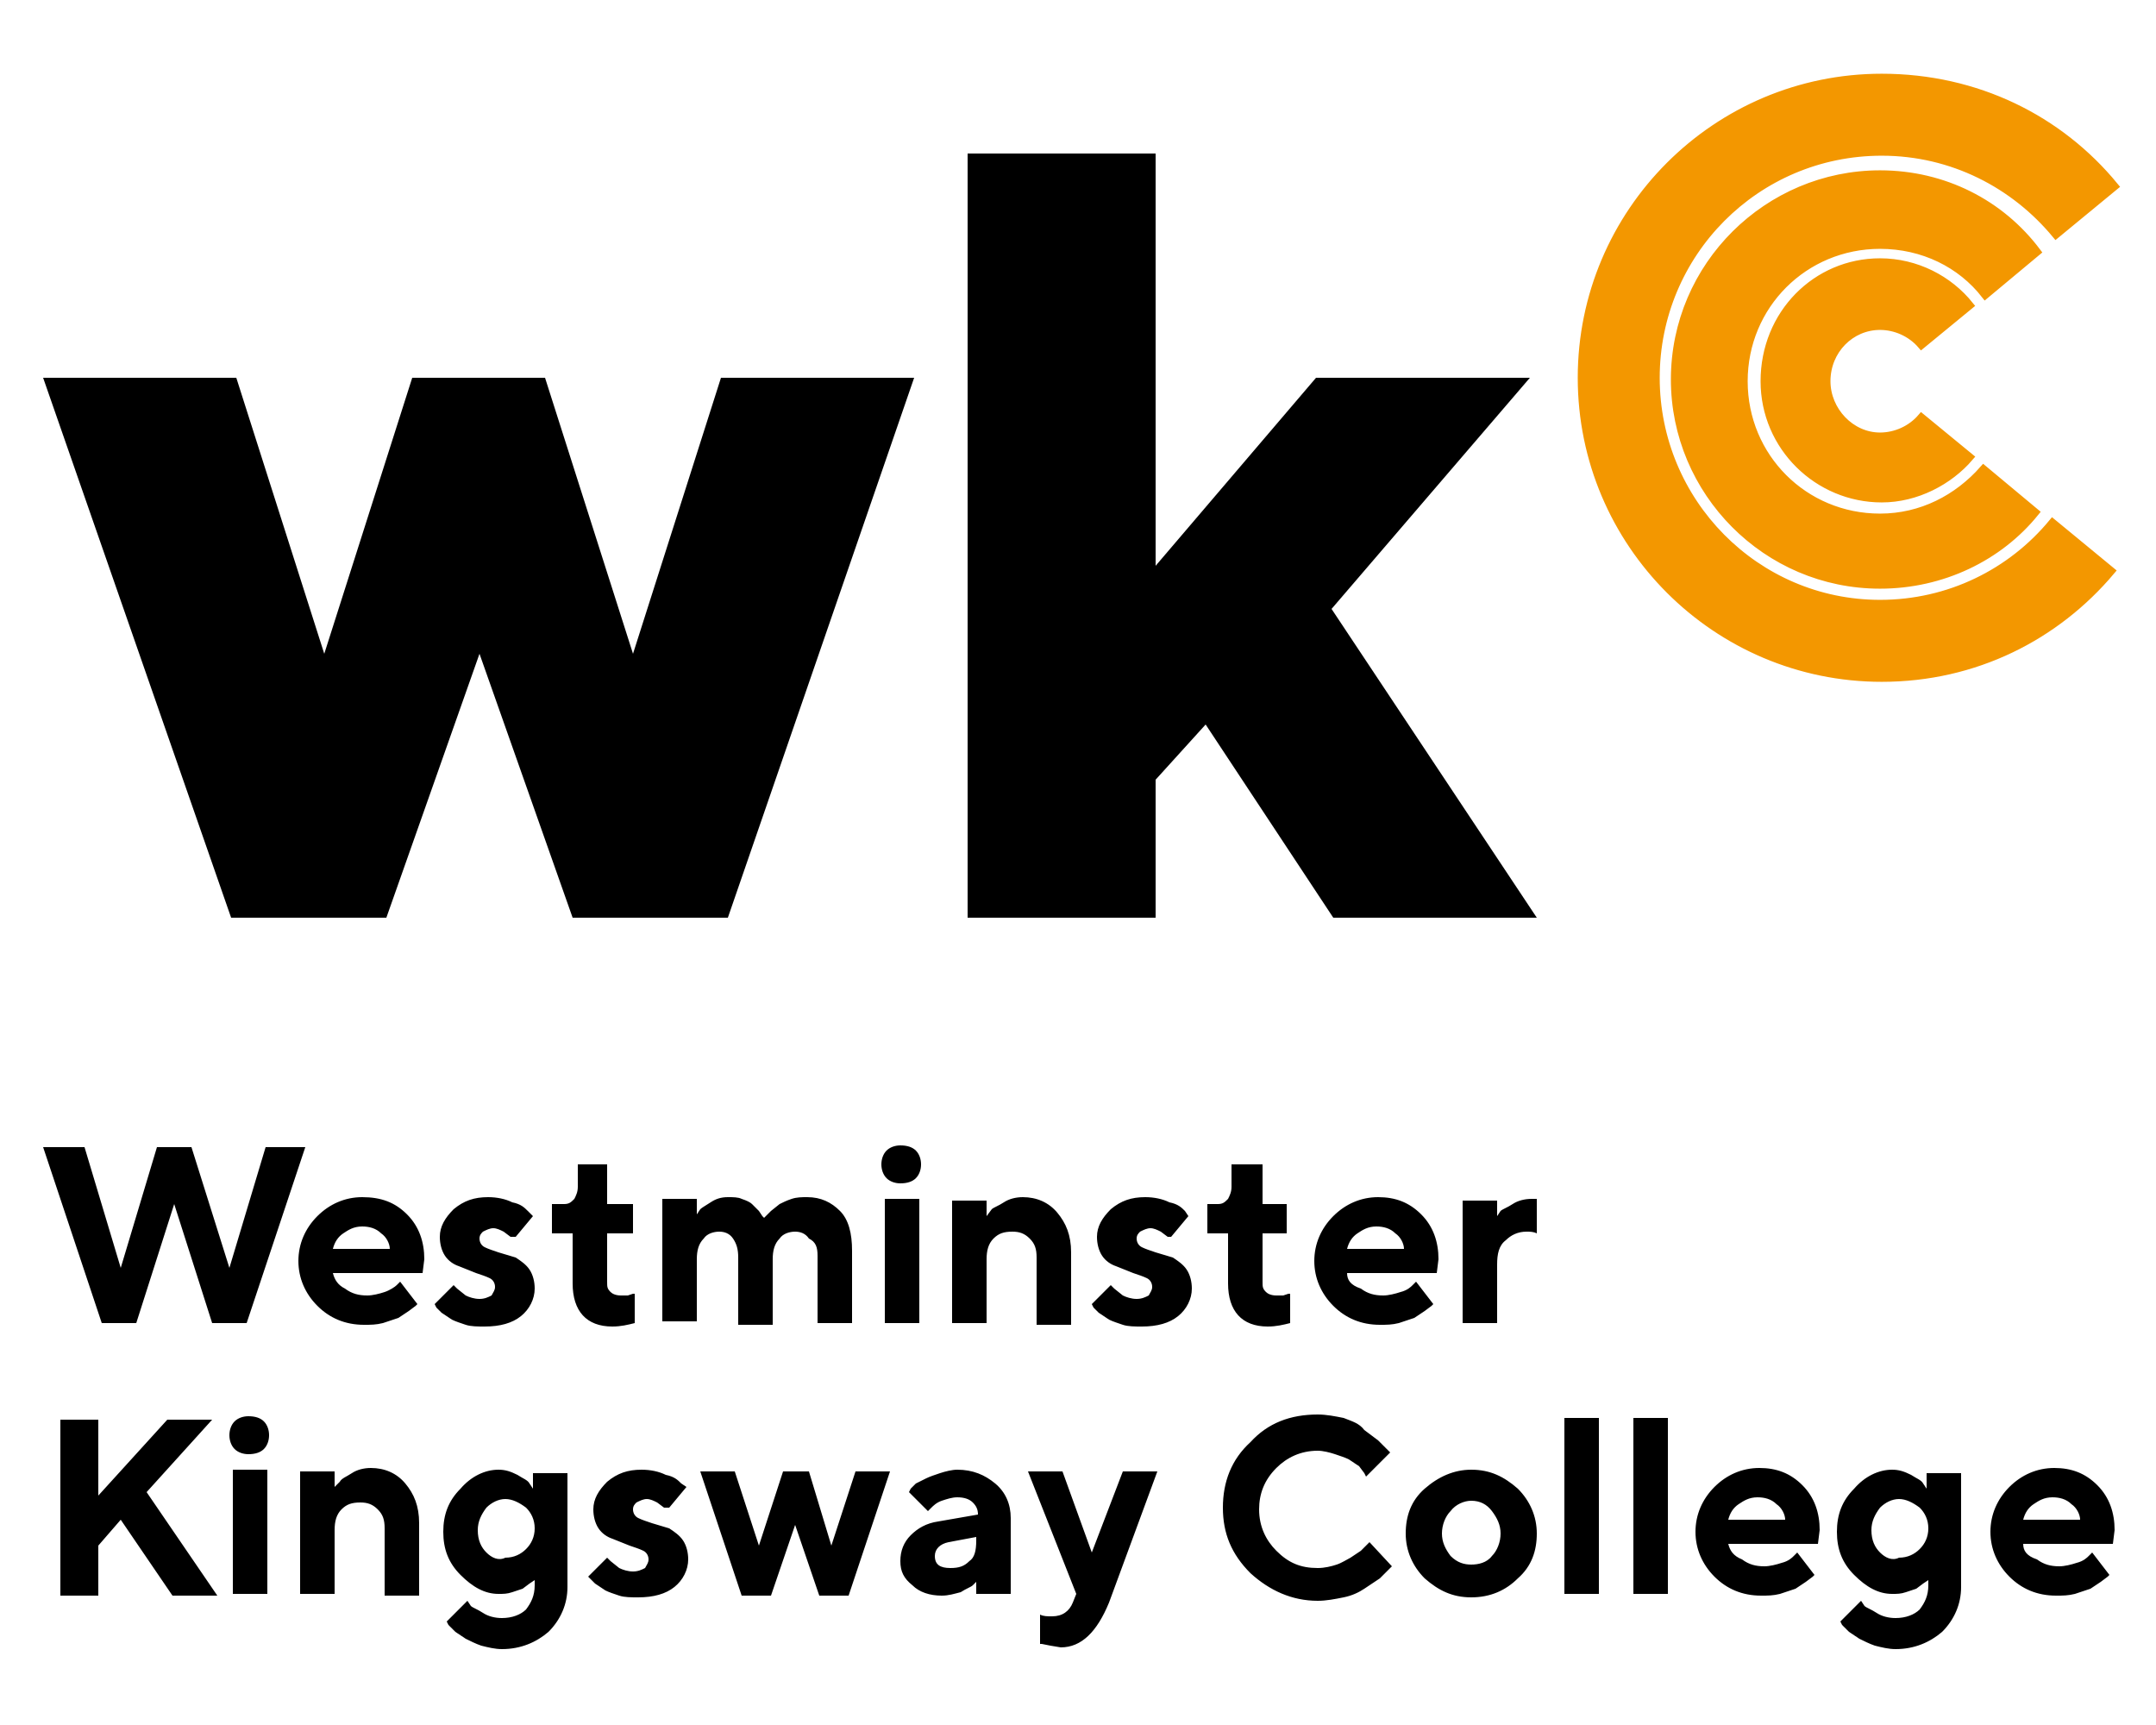 <?xml version="1.0" encoding="UTF-8"?> <!-- Generator: Adobe Illustrator 25.3.0, SVG Export Plug-In . SVG Version: 6.00 Build 0) --> <svg xmlns="http://www.w3.org/2000/svg" xmlns:xlink="http://www.w3.org/1999/xlink" version="1.1" id="Layer_1" x="0px" y="0px" width="125px" height="100px" viewBox="0 0 125 100" style="enable-background:new 0 0 125 100;" xml:space="preserve"> <style type="text/css"> .st0{fill:none;stroke:#F39700;stroke-width:0.452;stroke-miterlimit:1.45;} .st1{fill:#F39700;} </style> <g> <path d="M117.9,87.2c0.3-0.2,0.6-0.4,1.1-0.4c0.4,0,0.8,0.1,1.1,0.4c0.3,0.2,0.5,0.6,0.5,0.9h-3.3 C117.4,87.7,117.6,87.4,117.9,87.2 M117.3,89.5h5.2l0.1-0.8c0-1-0.3-1.9-1-2.6c-0.7-0.7-1.5-1-2.5-1c-1,0-1.9,0.4-2.6,1.1 c-0.7,0.7-1.1,1.6-1.1,2.6c0,1,0.4,1.9,1.1,2.6c0.7,0.7,1.6,1.1,2.7,1.1c0.4,0,0.7,0,1.1-0.1c0.3-0.1,0.6-0.2,0.9-0.3l0.6-0.4 l0.4-0.3l0.1-0.1l-1-1.3l-0.2,0.2c-0.1,0.1-0.3,0.3-0.7,0.4c-0.3,0.1-0.7,0.2-1,0.2c-0.5,0-0.9-0.1-1.3-0.4 C117.5,90.2,117.3,89.9,117.3,89.5 M109,90c-0.3-0.3-0.5-0.7-0.5-1.3c0-0.5,0.2-0.9,0.5-1.3c0.3-0.3,0.7-0.5,1.1-0.5 c0.4,0,0.8,0.2,1.2,0.5c0.3,0.3,0.5,0.7,0.5,1.2s-0.2,0.9-0.5,1.2c-0.3,0.3-0.7,0.5-1.2,0.5C109.7,90.5,109.3,90.3,109,90 M111.8,91.3v0.6c0,0.6-0.2,1-0.5,1.4c-0.3,0.3-0.8,0.5-1.4,0.5c-0.4,0-0.8-0.1-1.1-0.3c-0.3-0.2-0.6-0.3-0.7-0.4l-0.2-0.3 l-1.2,1.2l0.1,0.2l0.4,0.4l0.6,0.4c0.2,0.1,0.6,0.3,0.9,0.4c0.4,0.1,0.8,0.2,1.2,0.2c1.1,0,2-0.4,2.7-1c0.7-0.7,1.1-1.6,1.1-2.6 v-6.6h-2v0.9l-0.2-0.3c-0.1-0.2-0.4-0.3-0.7-0.5c-0.4-0.2-0.7-0.3-1.1-0.3c-0.8,0-1.6,0.4-2.2,1.1c-0.7,0.7-1,1.5-1,2.5 c0,1,0.3,1.8,1,2.5c0.7,0.7,1.4,1.1,2.2,1.1c0.3,0,0.5,0,0.8-0.1l0.6-0.2l0.4-0.3l0.3-0.2L111.8,91.3z M100.8,87.2 c0.3-0.2,0.6-0.4,1.1-0.4c0.4,0,0.8,0.1,1.1,0.4c0.3,0.2,0.5,0.6,0.5,0.9h-3.3C100.3,87.7,100.5,87.4,100.8,87.2 M100.2,89.5h5.2 l0.1-0.8c0-1-0.3-1.9-1-2.6c-0.7-0.7-1.5-1-2.5-1c-1,0-1.9,0.4-2.6,1.1c-0.7,0.7-1.1,1.6-1.1,2.6c0,1,0.4,1.9,1.1,2.6 c0.7,0.7,1.6,1.1,2.7,1.1c0.4,0,0.7,0,1.1-0.1c0.3-0.1,0.6-0.2,0.9-0.3l0.6-0.4l0.4-0.3l0.1-0.1l-1-1.3l-0.2,0.2 c-0.1,0.1-0.3,0.3-0.7,0.4c-0.3,0.1-0.7,0.2-1,0.2c-0.5,0-0.9-0.1-1.3-0.4C100.5,90.2,100.3,89.9,100.2,89.5 M94.7,92.4h2V82.2h-2 V92.4z M90.7,92.4h2V82.2h-2V92.4z M84.1,90.2c-0.3-0.4-0.5-0.8-0.5-1.3s0.2-1,0.5-1.3c0.3-0.4,0.8-0.6,1.2-0.6 c0.5,0,0.9,0.2,1.2,0.6c0.3,0.4,0.5,0.8,0.5,1.3s-0.2,1-0.5,1.3c-0.3,0.4-0.8,0.5-1.2,0.5C84.9,90.7,84.5,90.6,84.1,90.2 M88,91.5 c0.8-0.7,1.1-1.6,1.1-2.6c0-1-0.4-1.9-1.1-2.6c-0.8-0.7-1.6-1.1-2.7-1.1c-1,0-1.9,0.4-2.7,1.1c-0.8,0.7-1.1,1.6-1.1,2.6 c0,1,0.4,1.9,1.1,2.6c0.8,0.7,1.6,1.1,2.7,1.1C86.4,92.6,87.3,92.2,88,91.5 M77.9,82.2c-0.5-0.1-1-0.2-1.5-0.2 c-1.6,0-2.9,0.5-3.9,1.6c-1.1,1-1.6,2.3-1.6,3.8c0,1.5,0.5,2.7,1.6,3.8c1.1,1,2.4,1.6,3.9,1.6c0.5,0,1-0.1,1.5-0.2 c0.5-0.1,0.9-0.3,1.2-0.5c0.3-0.2,0.6-0.4,0.9-0.6l0.5-0.5l0.2-0.2l-1.3-1.4l-0.1,0.1l-0.4,0.4l-0.6,0.4c-0.2,0.1-0.5,0.3-0.8,0.4 c-0.3,0.1-0.7,0.2-1.1,0.2c-1,0-1.7-0.3-2.4-1c-0.6-0.6-1-1.4-1-2.4c0-0.9,0.3-1.7,1-2.4c0.6-0.6,1.4-1,2.4-1c0.3,0,0.7,0.1,1,0.2 c0.3,0.1,0.6,0.2,0.8,0.3l0.6,0.4l0.3,0.4l0.1,0.2l1.4-1.4l-0.2-0.2l-0.5-0.5l-0.8-0.6C78.8,82.5,78.4,82.4,77.9,82.2 M62.4,92.4 l-0.2,0.5c-0.2,0.5-0.6,0.8-1.2,0.8c-0.3,0-0.5,0-0.7-0.1v1.7l0.1,0l0.5,0.1l0.6,0.1c1.2,0,2.1-0.9,2.8-2.6l2.8-7.6h-2L63.3,90 l-1.7-4.7h-2L62.4,92.4z M56.2,90.5c-0.3,0.3-0.6,0.4-1.1,0.4c-0.6,0-0.9-0.2-0.9-0.7c0-0.4,0.3-0.7,0.8-0.8l1.6-0.3v0.2 C56.6,89.9,56.5,90.3,56.2,90.5 M56.6,91.7v0.7h2V88c0-0.8-0.3-1.5-0.9-2c-0.6-0.5-1.3-0.8-2.2-0.8c-0.3,0-0.7,0.1-1,0.2 c-0.3,0.1-0.6,0.2-0.8,0.3L53.1,86l-0.3,0.3l-0.1,0.2l1.1,1.1l0.2-0.2c0.1-0.1,0.3-0.3,0.6-0.4c0.3-0.1,0.6-0.2,0.9-0.2 c0.4,0,0.7,0.1,0.9,0.3c0.2,0.2,0.3,0.4,0.3,0.7l-2.3,0.4c-0.7,0.1-1.2,0.4-1.6,0.8c-0.4,0.4-0.6,0.9-0.6,1.5c0,0.6,0.2,1,0.7,1.4 c0.4,0.4,1,0.6,1.7,0.6c0.4,0,0.7-0.1,1.1-0.2c0.3-0.2,0.6-0.3,0.7-0.4L56.6,91.7z M46.9,85.3h-1.5L44,89.6l-1.4-4.3h-2l2.4,7.2 h1.7l1.4-4.1l1.4,4.1h1.7l2.4-7.2h-2l-1.4,4.3L46.9,85.3z M38.8,87.4l1-1.2L39.5,86c-0.2-0.2-0.4-0.4-0.9-0.5 c-0.4-0.2-0.9-0.3-1.4-0.3c-0.8,0-1.4,0.2-2,0.7c-0.5,0.5-0.8,1-0.8,1.6c0,0.4,0.1,0.8,0.3,1.1c0.2,0.3,0.5,0.5,0.8,0.6l1,0.4 c0.3,0.1,0.6,0.2,0.8,0.3c0.2,0.1,0.3,0.3,0.3,0.5c0,0.2-0.1,0.3-0.2,0.5c-0.2,0.1-0.4,0.2-0.7,0.2c-0.3,0-0.6-0.1-0.8-0.2 l-0.5-0.4l-0.2-0.2l-1.1,1.1l0.1,0.1l0.3,0.3l0.6,0.4c0.2,0.1,0.5,0.2,0.8,0.3c0.3,0.1,0.7,0.1,1.1,0.1c0.9,0,1.6-0.2,2.1-0.6 c0.5-0.4,0.8-1,0.8-1.6c0-0.4-0.1-0.8-0.3-1.1c-0.2-0.3-0.5-0.5-0.8-0.7l-1-0.3c-0.3-0.1-0.6-0.2-0.8-0.3c-0.2-0.1-0.3-0.3-0.3-0.5 c0-0.2,0.1-0.3,0.2-0.4c0.2-0.1,0.4-0.2,0.6-0.2c0.2,0,0.4,0.1,0.6,0.2l0.4,0.3L38.8,87.4z M28.2,90c-0.3-0.3-0.5-0.7-0.5-1.3 c0-0.5,0.2-0.9,0.5-1.3c0.3-0.3,0.7-0.5,1.1-0.5c0.4,0,0.8,0.2,1.2,0.5c0.3,0.3,0.5,0.7,0.5,1.2s-0.2,0.9-0.5,1.2 c-0.3,0.3-0.7,0.5-1.2,0.5C28.9,90.5,28.5,90.3,28.2,90 M31,91.3v0.6c0,0.6-0.2,1-0.5,1.4c-0.3,0.3-0.8,0.5-1.4,0.5 c-0.4,0-0.8-0.1-1.1-0.3c-0.3-0.2-0.6-0.3-0.7-0.4l-0.2-0.3L25.9,94l0.1,0.2l0.4,0.4l0.6,0.4c0.2,0.1,0.6,0.3,0.9,0.4 c0.4,0.1,0.8,0.2,1.2,0.2c1.1,0,2-0.4,2.7-1c0.7-0.7,1.1-1.6,1.1-2.6v-6.6h-2v0.9l-0.2-0.3c-0.1-0.2-0.4-0.3-0.7-0.5 c-0.4-0.2-0.7-0.3-1.1-0.3c-0.8,0-1.6,0.4-2.2,1.1c-0.7,0.7-1,1.5-1,2.5c0,1,0.3,1.8,1,2.5c0.7,0.7,1.4,1.1,2.2,1.1 c0.3,0,0.5,0,0.8-0.1l0.6-0.2l0.4-0.3l0.3-0.2L31,91.3z M19.4,86.2v-0.9h-2v7.1h2v-3.7c0-0.5,0.1-0.9,0.4-1.2 c0.3-0.3,0.6-0.4,1.1-0.4c0.4,0,0.7,0.1,1,0.4c0.3,0.3,0.4,0.6,0.4,1.1v3.9h2v-4.2c0-1-0.3-1.7-0.8-2.3c-0.5-0.6-1.2-0.9-2-0.9 c-0.4,0-0.8,0.1-1.1,0.3c-0.3,0.2-0.6,0.3-0.7,0.5L19.4,86.2z M13.5,92.4h2v-7.2h-2V92.4z M15.3,84c0.2-0.2,0.3-0.5,0.3-0.8 c0-0.3-0.1-0.6-0.3-0.8c-0.2-0.2-0.5-0.3-0.9-0.3c-0.3,0-0.6,0.1-0.8,0.3c-0.2,0.2-0.3,0.5-0.3,0.8c0,0.3,0.1,0.6,0.3,0.8 c0.2,0.2,0.5,0.3,0.8,0.3C14.8,84.3,15.1,84.2,15.3,84 M5.7,86.7v-4.4H3.5v10.2h2.2v-2.9L7,88.1l3,4.4h2.6l-4.1-6l3.8-4.2H9.7 L5.7,86.7z M89.1,71.5v-2h-0.3c-0.4,0-0.8,0.1-1.1,0.3c-0.3,0.2-0.6,0.3-0.7,0.4l-0.2,0.3v-0.9h-2v7.1h2v-3.4 c0-0.6,0.1-1.1,0.5-1.4c0.3-0.3,0.7-0.5,1.2-0.5C88.7,71.4,88.9,71.4,89.1,71.5 M78.7,71.5c0.3-0.2,0.6-0.4,1.1-0.4 c0.4,0,0.8,0.1,1.1,0.4c0.3,0.2,0.5,0.6,0.5,0.9h-3.3C78.2,72,78.4,71.7,78.7,71.5 M78.1,73.8h5.2l0.1-0.8c0-1-0.3-1.9-1-2.6 c-0.7-0.7-1.5-1-2.5-1c-1,0-1.9,0.4-2.6,1.1c-0.7,0.7-1.1,1.6-1.1,2.6c0,1,0.4,1.9,1.1,2.6c0.7,0.7,1.6,1.1,2.7,1.1 c0.4,0,0.7,0,1.1-0.1c0.3-0.1,0.6-0.2,0.9-0.3l0.6-0.4l0.4-0.3l0.1-0.1l-1-1.3l-0.2,0.2c-0.1,0.1-0.3,0.3-0.7,0.4 c-0.3,0.1-0.7,0.2-1,0.2c-0.5,0-0.9-0.1-1.3-0.4C78.3,74.5,78.1,74.2,78.1,73.8 M71.4,67.5v1.3c0,0.3-0.1,0.5-0.2,0.7 c-0.2,0.2-0.3,0.3-0.6,0.3H70v1.7h1.2v2.9c0,1.6,0.8,2.5,2.3,2.5c0.5,0,0.9-0.1,1.3-0.2V75l-0.1,0l-0.3,0.1l-0.4,0 c-0.3,0-0.5-0.1-0.6-0.2c-0.2-0.2-0.2-0.3-0.2-0.6v-2.8h1.4v-1.7h-1.4v-2.3H71.4z M67.9,71.7l1-1.2l-0.2-0.3 c-0.2-0.2-0.4-0.4-0.9-0.5c-0.4-0.2-0.9-0.3-1.4-0.3c-0.8,0-1.4,0.2-2,0.7c-0.5,0.5-0.8,1-0.8,1.6c0,0.4,0.1,0.8,0.3,1.1 c0.2,0.3,0.5,0.5,0.8,0.6l1,0.4c0.3,0.1,0.6,0.2,0.8,0.3c0.2,0.1,0.3,0.3,0.3,0.5c0,0.2-0.1,0.3-0.2,0.5c-0.2,0.1-0.4,0.2-0.7,0.2 c-0.3,0-0.6-0.1-0.8-0.2l-0.5-0.4l-0.2-0.2l-1.1,1.1l0.1,0.2l0.3,0.3l0.6,0.4c0.2,0.1,0.5,0.2,0.8,0.3c0.3,0.1,0.7,0.1,1.1,0.1 c0.9,0,1.6-0.2,2.1-0.6c0.5-0.4,0.8-1,0.8-1.6c0-0.4-0.1-0.8-0.3-1.1c-0.2-0.3-0.5-0.5-0.8-0.7l-1-0.3c-0.3-0.1-0.6-0.2-0.8-0.3 c-0.2-0.1-0.3-0.3-0.3-0.5c0-0.2,0.1-0.3,0.2-0.4c0.2-0.1,0.4-0.2,0.6-0.2c0.2,0,0.4,0.1,0.6,0.2l0.4,0.3L67.9,71.7z M57.2,70.5 v-0.9h-2v7.1h2V73c0-0.5,0.1-0.9,0.4-1.2c0.3-0.3,0.6-0.4,1.1-0.4c0.4,0,0.7,0.1,1,0.4c0.3,0.3,0.4,0.6,0.4,1.1v3.9h2v-4.2 c0-1-0.3-1.7-0.8-2.3c-0.5-0.6-1.2-0.9-2-0.9c-0.4,0-0.8,0.1-1.1,0.3c-0.3,0.2-0.6,0.3-0.7,0.4L57.2,70.5z M51.3,76.7h2v-7.2h-2 V76.7z M53.1,68.3c0.2-0.2,0.3-0.5,0.3-0.8c0-0.3-0.1-0.6-0.3-0.8c-0.2-0.2-0.5-0.3-0.9-0.3c-0.3,0-0.6,0.1-0.8,0.3 c-0.2,0.2-0.3,0.5-0.3,0.8c0,0.3,0.1,0.6,0.3,0.8c0.2,0.2,0.5,0.3,0.8,0.3C52.6,68.6,52.9,68.5,53.1,68.3 M47.4,72.8v3.9h2v-4.2 c0-1-0.2-1.8-0.7-2.3c-0.5-0.5-1.1-0.8-1.9-0.8c-0.3,0-0.6,0-0.9,0.1c-0.3,0.1-0.5,0.2-0.7,0.3l-0.5,0.4l-0.3,0.3l-0.1,0.1 l-0.1-0.1l-0.2-0.3l-0.4-0.4c-0.1-0.1-0.3-0.2-0.6-0.3c-0.2-0.1-0.5-0.1-0.8-0.1c-0.4,0-0.7,0.1-1,0.3c-0.3,0.2-0.5,0.3-0.6,0.4 l-0.2,0.3v-0.9h-2v7.1h2V73c0-0.5,0.1-0.9,0.4-1.2c0.2-0.3,0.6-0.4,0.9-0.4c0.3,0,0.6,0.1,0.8,0.4c0.2,0.3,0.3,0.6,0.3,1.1v3.9h2 V73c0-0.5,0.1-0.9,0.4-1.2c0.2-0.3,0.6-0.4,0.9-0.4c0.3,0,0.6,0.1,0.8,0.4C47.3,72,47.4,72.3,47.4,72.8 M33.5,67.5v1.3 c0,0.3-0.1,0.5-0.2,0.7c-0.2,0.2-0.3,0.3-0.6,0.3H32v1.7h1.2v2.9c0,1.6,0.8,2.5,2.3,2.5c0.5,0,0.9-0.1,1.3-0.2V75l-0.1,0l-0.3,0.1 l-0.4,0c-0.3,0-0.5-0.1-0.6-0.2c-0.2-0.2-0.2-0.3-0.2-0.6v-2.8h1.5v-1.7h-1.5v-2.3H33.5z M29.9,71.7l1-1.2l-0.3-0.3 c-0.2-0.2-0.4-0.4-0.9-0.5c-0.4-0.2-0.9-0.3-1.4-0.3c-0.8,0-1.4,0.2-2,0.7c-0.5,0.5-0.8,1-0.8,1.6c0,0.4,0.1,0.8,0.3,1.1 c0.2,0.3,0.5,0.5,0.8,0.6l1,0.4c0.3,0.1,0.6,0.2,0.8,0.3c0.2,0.1,0.3,0.3,0.3,0.5c0,0.2-0.1,0.3-0.2,0.5c-0.2,0.1-0.4,0.2-0.7,0.2 c-0.3,0-0.6-0.1-0.8-0.2l-0.5-0.4l-0.2-0.2l-1.1,1.1l0.1,0.2l0.3,0.3l0.6,0.4c0.2,0.1,0.5,0.2,0.8,0.3c0.3,0.1,0.7,0.1,1.1,0.1 c0.9,0,1.6-0.2,2.1-0.6c0.5-0.4,0.8-1,0.8-1.6c0-0.4-0.1-0.8-0.3-1.1c-0.2-0.3-0.5-0.5-0.8-0.7l-1-0.3c-0.3-0.1-0.6-0.2-0.8-0.3 c-0.2-0.1-0.3-0.3-0.3-0.5c0-0.2,0.1-0.3,0.2-0.4c0.2-0.1,0.4-0.2,0.6-0.2c0.2,0,0.4,0.1,0.6,0.2l0.4,0.3L29.9,71.7z M19.9,71.5 c0.3-0.2,0.6-0.4,1.1-0.4c0.4,0,0.8,0.1,1.1,0.4c0.3,0.2,0.5,0.6,0.5,0.9h-3.3C19.4,72,19.6,71.7,19.9,71.5 M19.3,73.8h5.2l0.1-0.8 c0-1-0.3-1.9-1-2.6c-0.7-0.7-1.5-1-2.6-1c-1,0-1.9,0.4-2.6,1.1c-0.7,0.7-1.1,1.6-1.1,2.6c0,1,0.4,1.9,1.1,2.6 c0.7,0.7,1.6,1.1,2.7,1.1c0.4,0,0.7,0,1.1-0.1c0.3-0.1,0.6-0.2,0.9-0.3l0.6-0.4l0.4-0.3l0.1-0.1l-1-1.3l-0.2,0.2 c-0.1,0.1-0.4,0.3-0.7,0.4c-0.3,0.1-0.7,0.2-1,0.2c-0.5,0-0.9-0.1-1.3-0.4C19.6,74.5,19.4,74.2,19.3,73.8 M11.1,66.5h-2l-2.1,7 l-2.1-7H2.5l3.4,10.2h2l2.2-6.9l2.2,6.9h2l3.4-10.2h-2.3l-2.1,7L11.1,66.5z"></path> <path class="st0" d="M109,10.1c-6.5,0-11.9,5.3-11.9,11.9c0,6.5,5.3,11.9,11.9,11.9c3.6,0,6.9-1.6,9-4.2l-3-2.5 c-1.5,1.7-3.6,2.8-6,2.8c-4.4,0-7.9-3.5-7.9-7.9c0-4.4,3.5-7.9,7.9-7.9c2.5,0,4.7,1.1,6.1,2.9l3-2.5C116,11.8,112.7,10.1,109,10.1z M109,35C101.8,35,96,29.1,96,21.9c0-7.2,5.8-13.1,13.1-13.1c4.1,0,7.7,1.9,10.1,4.8l3.4-2.8c-3.2-3.9-8-6.3-13.5-6.3 c-9.6,0-17.4,7.8-17.4,17.4c0,9.6,7.8,17.4,17.4,17.4c5.4,0,10.1-2.4,13.3-6.2l-3.4-2.8C116.6,33.2,113,35,109,35z M109,15.2 c2.1,0,4,1,5.2,2.5l-2.8,2.3c-0.6-0.7-1.5-1.1-2.4-1.1c-1.7,0-3.1,1.4-3.1,3.2c0,1.7,1.4,3.2,3.1,3.2c0.9,0,1.8-0.4,2.4-1.1 l2.8,2.3c-1.2,1.4-3.1,2.4-5.1,2.4c-3.7,0-6.8-3-6.8-6.8C102.3,18.2,105.3,15.2,109,15.2z"></path> <path class="st1" d="M109,10.1c-6.5,0-11.9,5.3-11.9,11.9c0,6.5,5.3,11.9,11.9,11.9c3.6,0,6.9-1.6,9-4.2l-3-2.5 c-1.5,1.7-3.6,2.8-6,2.8c-4.4,0-7.9-3.5-7.9-7.9c0-4.4,3.5-7.9,7.9-7.9c2.5,0,4.7,1.1,6.1,2.9l3-2.5C116,11.8,112.7,10.1,109,10.1 M109,35C101.8,35,96,29.1,96,21.9c0-7.2,5.8-13.1,13.1-13.1c4.1,0,7.7,1.9,10.1,4.8l3.4-2.8c-3.2-3.9-8-6.3-13.5-6.3 c-9.6,0-17.4,7.8-17.4,17.4c0,9.6,7.8,17.4,17.4,17.4c5.4,0,10.1-2.4,13.3-6.2l-3.4-2.8C116.6,33.2,113,35,109,35 M109,15.2 c-3.7,0-6.8,3-6.8,6.8c0,3.7,3,6.8,6.8,6.8c2,0,3.9-0.9,5.1-2.4l-2.8-2.3c-0.6,0.7-1.4,1.1-2.4,1.1c-1.7,0-3.1-1.4-3.1-3.2 c0-1.7,1.4-3.2,3.1-3.2c1,0,1.9,0.4,2.4,1.1l2.8-2.3C113,16.1,111.1,15.2,109,15.2"></path> <path d="M89.1,53.2L77.2,35.3l11.5-13.4H76.3L67,32.8V8.9H56.1v44.3H67v-8l2.9-3.2l7.4,11.2H89.1z M31.6,21.9h-7.7l-5.1,16l-5.1-16 H2.5l10.9,31.3h9l5.4-15.3l5.4,15.3h9L53,21.9H41.8l-5.1,16L31.6,21.9z"></path> </g> </svg> 
